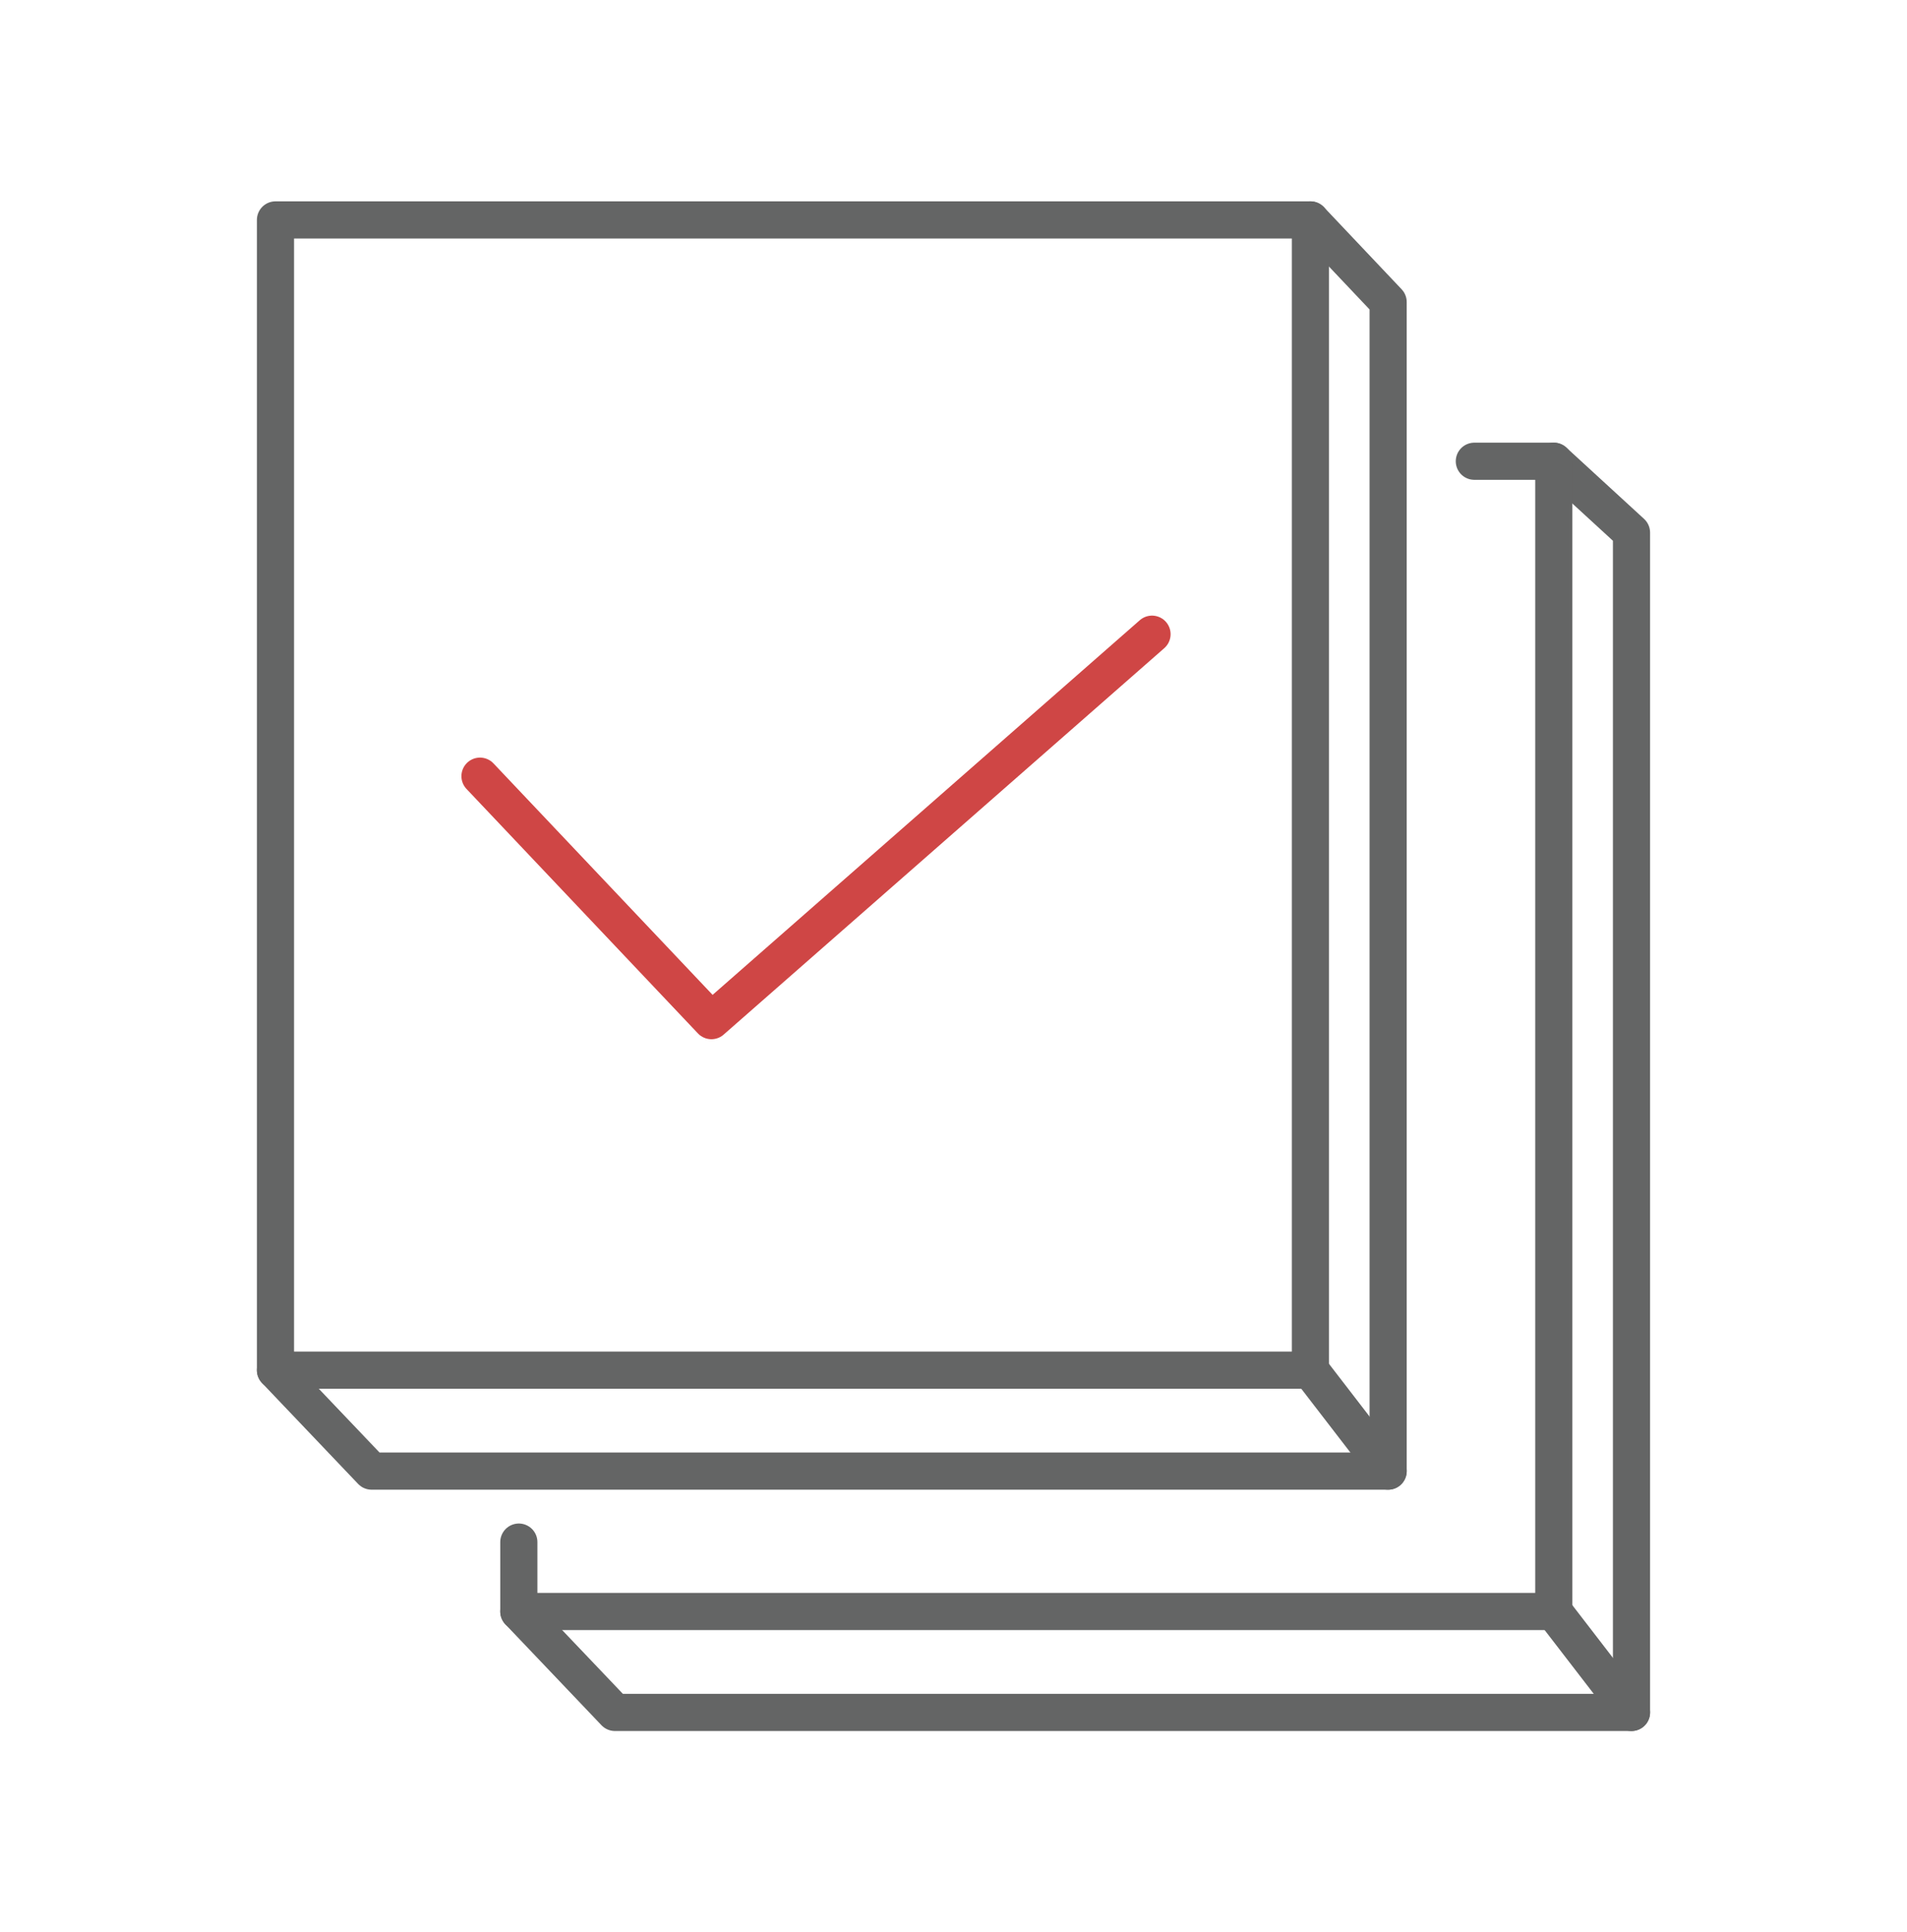 <svg xmlns="http://www.w3.org/2000/svg" fill="none" viewBox="0 0 154 156" height="156" width="154">
<g clip-path="url(#clip0_20723_61230)">
<path stroke-linejoin="round" stroke-linecap="round" stroke-width="3" stroke="#646565" d="M119.06 37.237H125.476L131.752 42.996V138.245H49.659L41.898 130.098V124.494"></path>
<path stroke-linejoin="round" stroke-linecap="round" stroke-width="3" stroke="#CF4645" d="M38.762 62.661L57.45 82.396L93.032 51.199"></path>
<path stroke-linejoin="round" stroke-linecap="round" stroke-width="3" stroke="#646565" d="M41.898 130.098H125.476V37.237"></path>
<path stroke-linejoin="round" stroke-linecap="round" stroke-width="3" stroke="#646565" d="M125.477 130.099L131.753 138.246"></path>
<path stroke-linejoin="round" stroke-linecap="round" stroke-width="3" stroke="#646565" d="M112.099 118.763H30.007L22.246 110.616V17.755H105.823L112.099 24.385V118.763Z"></path>
<path stroke-linejoin="round" stroke-linecap="round" stroke-width="3" stroke="#646565" d="M22.246 110.616H105.823V17.755"></path>
<path stroke-linejoin="round" stroke-linecap="round" stroke-width="3" stroke="#646565" d="M105.824 110.616L112.1 118.763"></path>
</g>
<defs>
<clipPath id="clip0_20723_61230">
<rect fill="white" height="156" width="154"></rect>
</clipPath>
</defs>
</svg>
